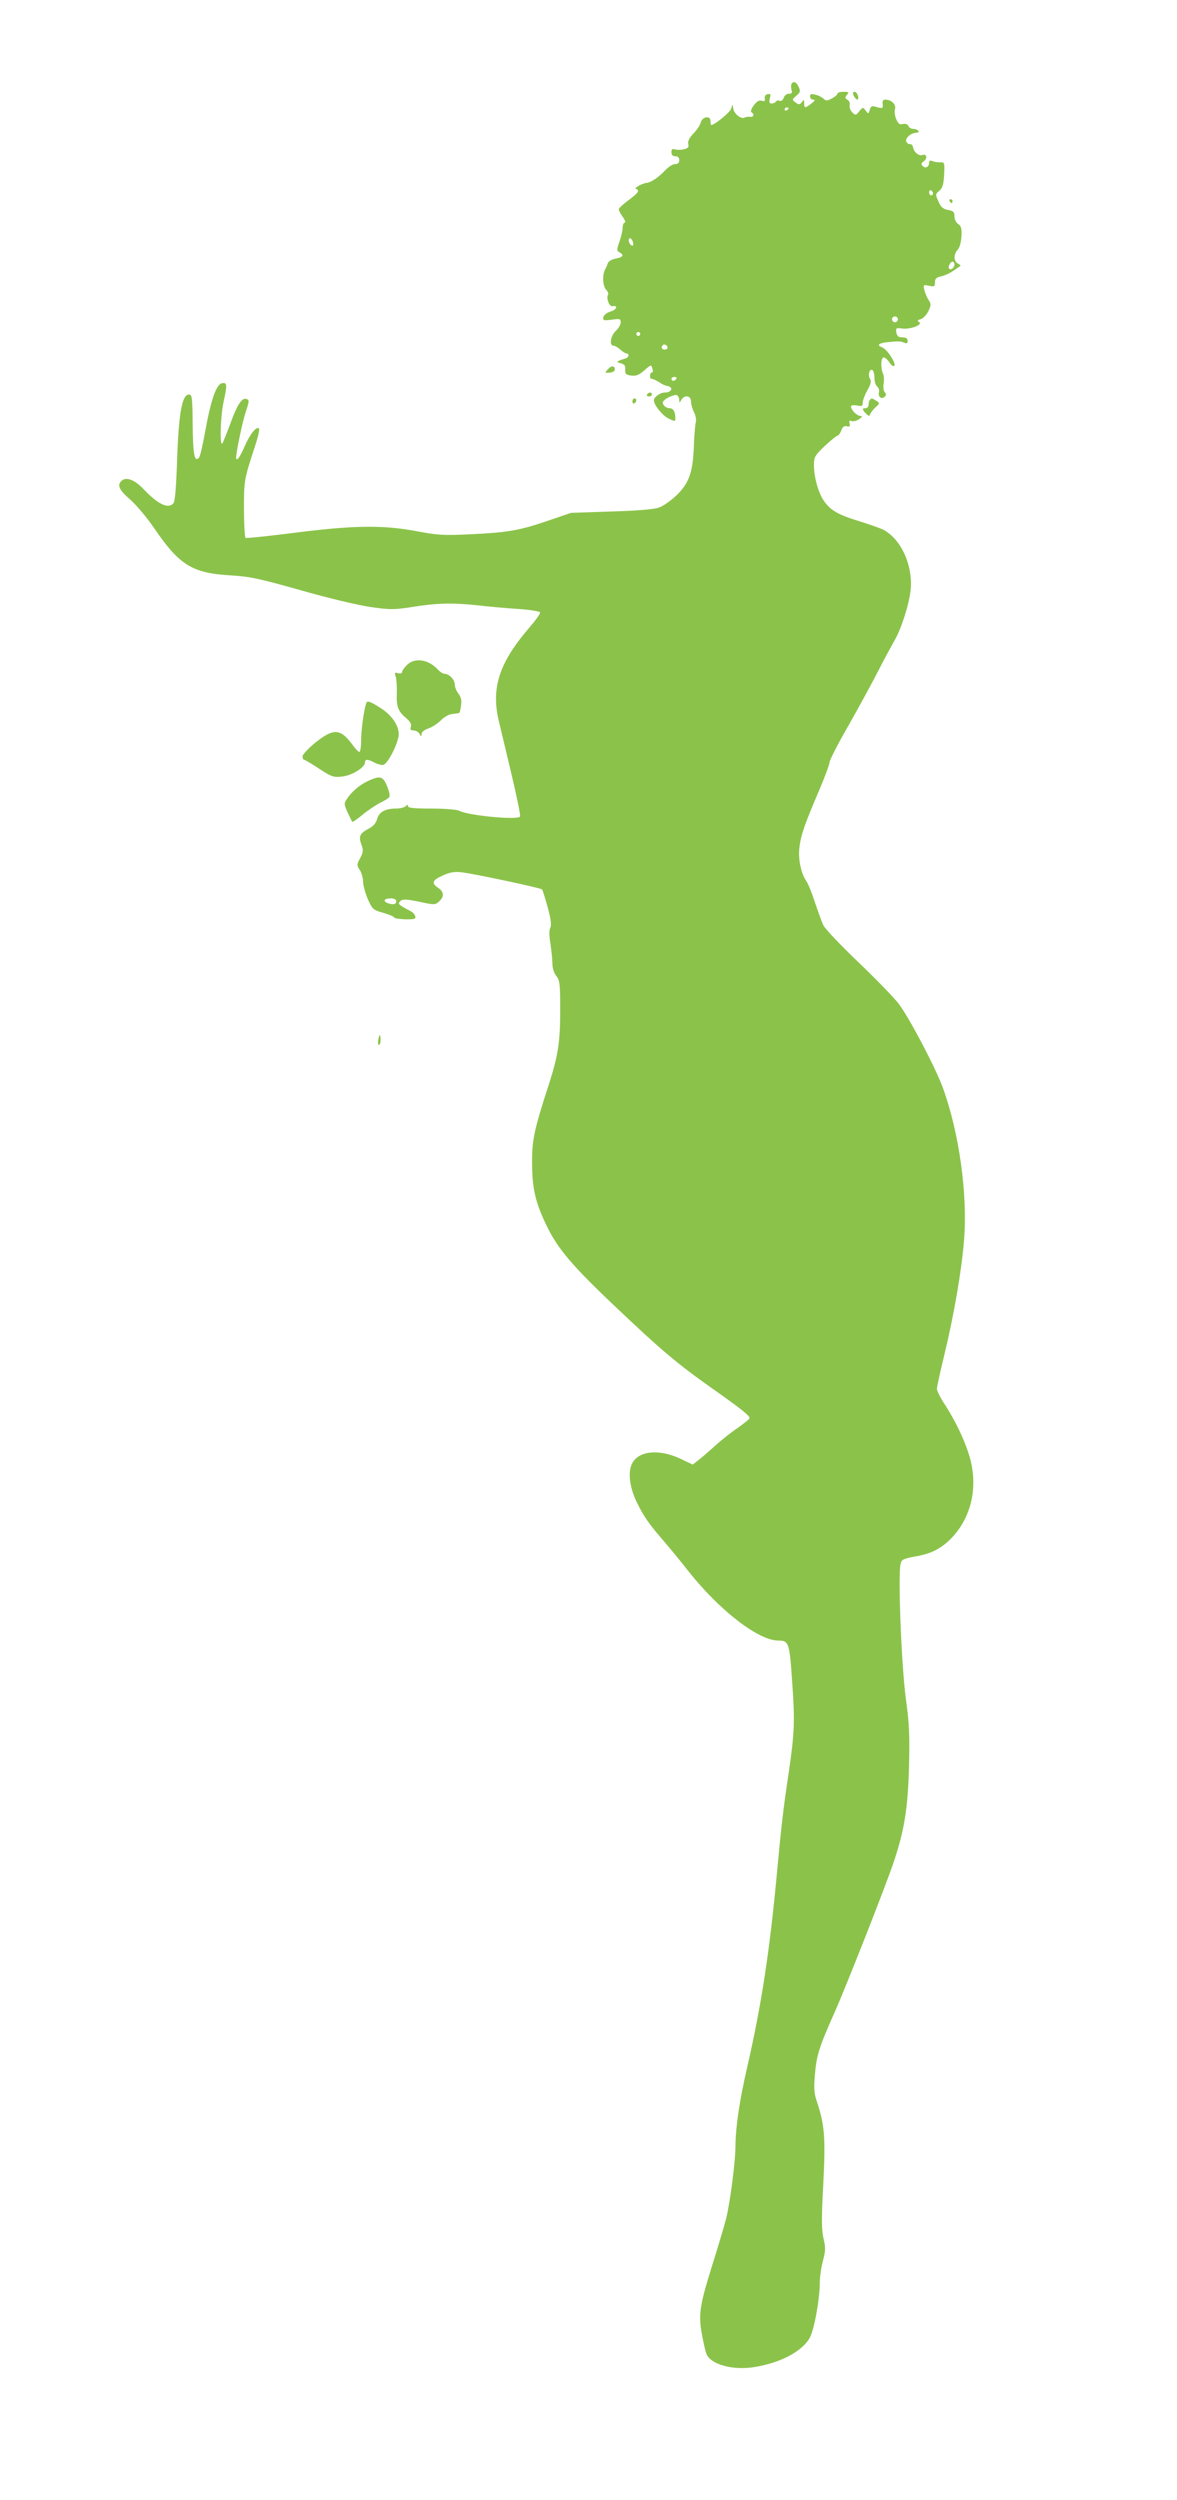 <?xml version="1.0" standalone="no"?>
<!DOCTYPE svg PUBLIC "-//W3C//DTD SVG 20010904//EN"
 "http://www.w3.org/TR/2001/REC-SVG-20010904/DTD/svg10.dtd">
<svg version="1.0" xmlns="http://www.w3.org/2000/svg"
 width="603pt" height="1280pt" viewBox="0 0 603 1280"
 preserveAspectRatio="xMidYMid meet">
<g transform="translate(0,1280) scale(0.1,-0.1)"
fill="#8bc34a" stroke="none">
<path d="M4055 12370 c-3 -6 -3 -19 0 -30 5 -15 2 -20 -14 -20 -11 0 -22 -9
-26 -21 -4 -12 -12 -18 -21 -15 -7 3 -16 1 -19 -4 -4 -6 -13 -10 -22 -10 -11
0 -14 6 -9 26 6 21 4 25 -11 22 -11 -2 -17 -11 -15 -22 3 -13 -1 -16 -15 -12
-14 4 -26 -3 -41 -23 -13 -18 -18 -32 -12 -36 17 -10 11 -26 -7 -23 -10 1 -23
-1 -29 -4 -16 -10 -52 18 -57 45 l-4 22 -8 -23 c-6 -18 -84 -82 -101 -82 -2 0
-4 9 -4 21 0 29 -42 22 -50 -8 -3 -13 -19 -38 -37 -56 -22 -23 -30 -41 -27
-54 4 -16 0 -22 -21 -27 -15 -4 -35 -4 -46 -1 -15 5 -19 1 -19 -14 0 -14 6
-21 20 -21 13 0 20 -7 20 -20 0 -14 -7 -20 -21 -20 -12 0 -36 -15 -53 -34 -31
-33 -71 -60 -91 -62 -24 -2 -69 -27 -57 -31 21 -8 13 -20 -38 -58 -27 -20 -50
-41 -50 -47 0 -5 9 -23 21 -39 11 -16 16 -29 10 -29 -6 0 -11 -11 -11 -25 0
-13 -7 -45 -16 -71 -15 -43 -15 -48 0 -56 25 -14 19 -25 -20 -32 -20 -4 -37
-14 -40 -24 -3 -9 -10 -25 -15 -34 -14 -27 -11 -85 7 -102 8 -9 13 -20 9 -25
-10 -18 6 -62 23 -59 30 6 22 -18 -10 -27 -20 -6 -34 -18 -37 -29 -3 -17 1
-18 43 -13 42 6 46 5 46 -14 0 -11 -11 -30 -25 -43 -27 -25 -35 -76 -12 -76 7
0 23 -9 35 -20 12 -11 26 -20 32 -20 16 0 12 -20 -5 -25 -49 -16 -51 -18 -25
-25 19 -5 25 -12 23 -32 -1 -22 3 -27 30 -31 25 -3 39 2 65 24 39 34 38 34 45
9 3 -10 2 -18 -2 -17 -6 2 -11 -7 -11 -23 0 -5 5 -10 10 -10 6 0 22 -8 37 -17
14 -10 32 -18 40 -19 36 -6 25 -34 -12 -34 -23 0 -55 -23 -55 -40 0 -24 44
-78 75 -93 34 -16 35 -16 35 2 0 32 -11 51 -30 51 -21 0 -41 22 -32 35 12 17
60 38 71 31 6 -4 11 -15 11 -24 1 -16 1 -16 11 1 16 27 49 22 49 -8 0 -15 7
-39 16 -56 8 -16 12 -39 9 -49 -3 -11 -8 -63 -10 -117 -4 -138 -24 -196 -88
-258 -29 -28 -70 -57 -92 -64 -26 -9 -111 -16 -245 -20 l-205 -7 -123 -42
c-141 -48 -201 -59 -402 -68 -128 -6 -160 -4 -270 17 -172 32 -327 29 -629
-10 -129 -16 -239 -28 -243 -25 -4 3 -8 69 -8 148 0 147 0 149 57 323 15 45
24 85 20 89 -13 13 -46 -28 -74 -92 -24 -56 -43 -81 -43 -56 0 30 34 190 50
236 17 51 18 58 3 63 -23 9 -48 -29 -83 -126 -17 -46 -35 -91 -40 -100 -15
-26 -11 135 5 209 20 92 19 102 -7 98 -30 -4 -59 -90 -88 -254 -12 -66 -25
-123 -31 -128 -23 -24 -30 17 -32 168 -1 143 -3 156 -19 156 -37 0 -54 -103
-62 -374 -4 -104 -10 -174 -17 -182 -26 -32 -79 -7 -154 72 -44 47 -87 63
-110 44 -27 -22 -16 -48 41 -97 31 -27 87 -93 125 -149 128 -188 195 -229 391
-240 98 -6 145 -16 358 -76 143 -41 292 -76 358 -86 105 -15 121 -14 220 1
123 20 206 21 335 7 51 -6 141 -14 201 -18 62 -4 111 -12 113 -18 2 -5 -22
-39 -53 -75 -154 -178 -198 -307 -160 -474 8 -33 37 -156 65 -273 28 -118 49
-218 45 -223 -11 -19 -266 5 -312 30 -12 6 -74 11 -141 11 -88 0 -121 3 -121
12 0 9 -3 9 -12 0 -7 -7 -29 -12 -50 -12 -54 0 -87 -18 -96 -54 -6 -21 -20
-37 -45 -50 -44 -23 -51 -39 -35 -82 10 -28 9 -38 -7 -68 -17 -32 -18 -36 -2
-60 9 -14 17 -41 17 -59 0 -19 11 -59 24 -90 24 -53 27 -56 80 -71 31 -9 56
-20 56 -24 0 -4 25 -8 56 -9 45 -1 55 2 52 14 -2 9 -12 21 -23 27 -66 35 -68
37 -54 52 12 11 27 11 96 -3 79 -17 82 -17 102 1 28 25 26 50 -4 70 -36 24
-31 39 23 63 34 16 60 21 93 17 56 -5 408 -80 416 -88 3 -3 16 -45 29 -92 17
-62 20 -92 13 -105 -6 -12 -6 -40 1 -81 5 -35 10 -80 10 -101 0 -24 8 -49 20
-64 18 -23 20 -41 20 -177 0 -163 -11 -232 -59 -381 -75 -230 -86 -284 -85
-400 0 -129 17 -203 75 -322 55 -115 132 -206 350 -412 234 -222 315 -291 499
-421 149 -105 190 -138 190 -151 0 -5 -27 -26 -59 -49 -33 -22 -86 -64 -118
-93 -32 -29 -71 -63 -86 -74 l-28 -22 -63 30 c-109 51 -213 41 -247 -23 -23
-43 -14 -121 21 -195 37 -76 59 -109 140 -203 31 -36 88 -105 127 -155 159
-201 359 -355 460 -355 55 0 58 -11 72 -219 14 -199 11 -257 -19 -462 -27
-179 -37 -266 -60 -514 -37 -396 -79 -671 -151 -985 -40 -173 -60 -307 -61
-405 0 -83 -28 -295 -48 -375 -11 -41 -42 -147 -70 -235 -65 -208 -72 -252
-55 -352 8 -43 18 -90 24 -105 21 -54 134 -86 245 -68 133 21 245 80 284 149
23 41 52 198 52 285 0 26 7 76 16 110 14 52 14 69 3 115 -10 43 -11 99 -1 280
12 238 7 301 -34 424 -13 38 -15 67 -9 134 8 99 23 145 99 315 63 142 264 652
306 778 53 159 71 269 77 480 4 166 2 220 -17 360 -22 167 -40 629 -26 683 5
22 14 26 72 37 84 14 135 40 188 94 94 97 132 237 103 379 -17 84 -71 204
-136 305 -23 34 -41 71 -41 81 0 10 18 92 40 182 48 200 87 426 99 579 19 236
-25 551 -109 782 -39 105 -172 358 -226 429 -24 31 -117 127 -207 213 -90 86
-171 171 -179 189 -8 17 -27 70 -43 117 -15 47 -35 97 -46 112 -26 38 -41 114
-33 172 8 63 27 117 98 283 31 72 56 140 56 150 0 10 43 95 97 188 53 94 122
220 153 281 31 61 69 130 83 155 34 58 73 179 82 255 14 126 -47 263 -140 312
-16 8 -73 28 -125 44 -105 32 -146 55 -180 105 -28 41 -50 121 -50 182 0 41 4
48 56 98 31 29 61 53 66 53 4 0 13 12 18 26 7 19 16 25 29 21 14 -3 17 0 14
14 -4 14 -1 18 10 13 9 -3 26 1 39 10 16 12 18 16 7 16 -18 0 -49 31 -49 48 0
7 11 9 30 6 26 -6 30 -3 30 14 0 12 11 41 24 64 18 32 21 47 13 59 -12 19 -2
53 13 44 5 -3 10 -21 10 -39 0 -19 6 -39 14 -45 8 -7 12 -20 9 -30 -6 -23 14
-38 30 -22 8 8 8 14 0 22 -6 6 -9 26 -6 45 3 18 2 41 -3 51 -13 28 -11 83 3
83 7 0 20 -11 29 -25 20 -30 37 -24 21 8 -21 39 -42 63 -61 70 -26 10 -12 21
32 25 57 6 66 5 85 -3 12 -5 17 -3 17 9 0 9 -6 17 -12 17 -7 1 -20 2 -28 3 -8
0 -17 12 -18 25 -3 21 -1 23 29 19 42 -6 109 19 88 33 -11 7 -9 10 9 15 12 4
29 22 38 40 14 30 15 37 2 57 -8 12 -18 35 -22 51 -7 28 -6 29 23 23 28 -6 31
-4 31 17 0 19 7 26 32 31 18 4 46 17 63 29 16 11 32 22 35 24 3 2 -3 8 -13 13
-22 13 -22 47 0 71 10 11 17 38 19 69 2 40 -2 52 -17 62 -11 7 -19 23 -19 39
0 23 -5 28 -33 33 -26 5 -37 15 -49 43 -16 36 -16 38 4 55 17 14 22 32 25 82
3 62 2 65 -19 64 -13 -1 -31 2 -40 6 -13 5 -18 3 -18 -8 0 -22 -19 -32 -33
-17 -9 9 -8 15 7 25 19 15 13 40 -9 31 -17 -6 -42 14 -47 39 -2 11 -10 19 -16
17 -7 -1 -15 5 -19 13 -6 18 23 44 50 45 25 0 11 20 -14 20 -11 0 -22 7 -25
15 -4 9 -14 13 -28 10 -16 -5 -24 1 -34 24 -8 17 -10 40 -7 52 8 23 -17 48
-48 49 -13 0 -17 -6 -15 -22 3 -24 -1 -25 -38 -14 -17 5 -23 1 -28 -16 -6 -22
-7 -22 -21 -4 -14 18 -15 18 -33 -4 -17 -21 -19 -22 -36 -5 -10 10 -15 26 -13
37 3 10 -2 22 -11 27 -13 8 -14 12 -3 25 12 14 10 16 -18 16 -17 0 -31 -4 -31
-10 0 -5 -13 -16 -28 -24 -25 -13 -31 -13 -43 -1 -8 7 -26 17 -41 20 -22 6
-28 4 -28 -9 0 -9 7 -16 16 -16 12 0 10 -5 -9 -20 -32 -25 -37 -25 -37 2 0 20
-1 20 -12 5 -11 -14 -15 -14 -32 -2 -19 14 -19 15 4 35 20 17 22 23 12 45 -12
26 -27 32 -37 15z m-15 -124 c0 -3 -4 -8 -10 -11 -5 -3 -10 -1 -10 4 0 6 5 11
10 11 6 0 10 -2 10 -4z m740 -437 c0 -5 -4 -9 -10 -9 -5 0 -10 7 -10 16 0 8 5
12 10 9 6 -3 10 -10 10 -16z m-1537 -250 c3 -13 1 -19 -6 -16 -15 5 -22 37 -9
37 5 0 12 -9 15 -21z m1647 -113 c0 -16 -18 -31 -27 -22 -8 8 5 36 17 36 5 0
10 -6 10 -14z m-290 -281 c0 -8 -7 -15 -15 -15 -8 0 -15 7 -15 15 0 8 7 15 15
15 8 0 15 -7 15 -15z m-1320 -75 c0 -5 -4 -10 -10 -10 -5 0 -10 5 -10 10 0 6
5 10 10 10 6 0 10 -4 10 -10z m140 -71 c0 -5 -7 -9 -15 -9 -15 0 -20 12 -9 23
8 8 24 -1 24 -14z m45 -159 c-3 -5 -10 -10 -16 -10 -5 0 -9 5 -9 10 0 6 7 10
16 10 8 0 12 -4 9 -10z m-1435 -2675 c0 -16 -17 -19 -44 -9 -26 10 -18 24 14
24 20 0 30 -5 30 -15z"/>
<path d="M4370 12323 c0 -14 19 -38 25 -32 8 8 -5 39 -16 39 -5 0 -9 -3 -9 -7z"/>
<path d="M4865 11770 c3 -5 8 -10 11 -10 2 0 4 5 4 10 0 6 -5 10 -11 10 -5 0
-7 -4 -4 -10z"/>
<path d="M3115 10910 c-18 -20 -17 -20 8 -18 15 1 27 8 27 15 0 21 -17 23 -35
3z"/>
<path d="M3315 10780 c-3 -5 1 -10 9 -10 9 0 16 5 16 10 0 6 -4 10 -9 10 -6 0
-13 -4 -16 -10z"/>
<path d="M3240 10744 c0 -8 5 -12 10 -9 6 3 10 10 10 16 0 5 -4 9 -10 9 -5 0
-10 -7 -10 -16z"/>
<path d="M4457 10753 c-4 -3 -7 -15 -7 -25 0 -10 -7 -18 -15 -18 -19 0 -19 -7
2 -28 14 -14 17 -14 21 -3 3 8 15 24 28 36 22 20 22 21 3 33 -22 14 -23 14
-32 5z"/>
<path d="M2085 9395 c-14 -13 -25 -29 -25 -36 0 -6 -9 -9 -20 -6 -18 5 -20 2
-13 -16 4 -12 7 -50 6 -85 -3 -70 6 -94 49 -130 20 -17 27 -30 23 -43 -5 -14
-1 -19 14 -19 11 0 25 -8 30 -17 9 -16 10 -16 11 -1 0 10 14 21 34 28 19 6 48
25 64 41 16 17 42 32 58 33 16 2 32 4 35 5 4 0 9 18 11 39 4 26 0 44 -14 61
-10 13 -18 34 -18 46 0 25 -29 55 -52 55 -8 0 -23 9 -34 21 -48 53 -120 64
-159 24z"/>
<path d="M1876 9199 c-13 -41 -26 -140 -26 -191 0 -32 -4 -58 -9 -58 -5 0 -21
17 -36 38 -61 82 -96 84 -189 10 -36 -29 -65 -61 -66 -70 0 -10 3 -18 8 -18 4
0 39 -21 77 -46 64 -42 74 -45 118 -40 50 5 117 47 117 72 0 18 14 18 51 -2
17 -8 37 -13 44 -10 26 10 79 119 78 159 -2 47 -38 97 -95 133 -54 34 -67 38
-72 23z"/>
<path d="M1885 8801 c-43 -20 -83 -54 -108 -92 -15 -22 -15 -27 4 -69 11 -24
22 -46 24 -48 2 -2 25 14 52 36 26 22 67 49 90 61 23 11 45 25 48 31 4 6 -2
31 -12 55 -21 51 -35 55 -98 26z"/>
<path d="M1938 7475 c-3 -14 -1 -25 3 -25 5 0 9 11 9 25 0 14 -2 25 -4 25 -2
0 -6 -11 -8 -25z"/>
</g>
</svg>
